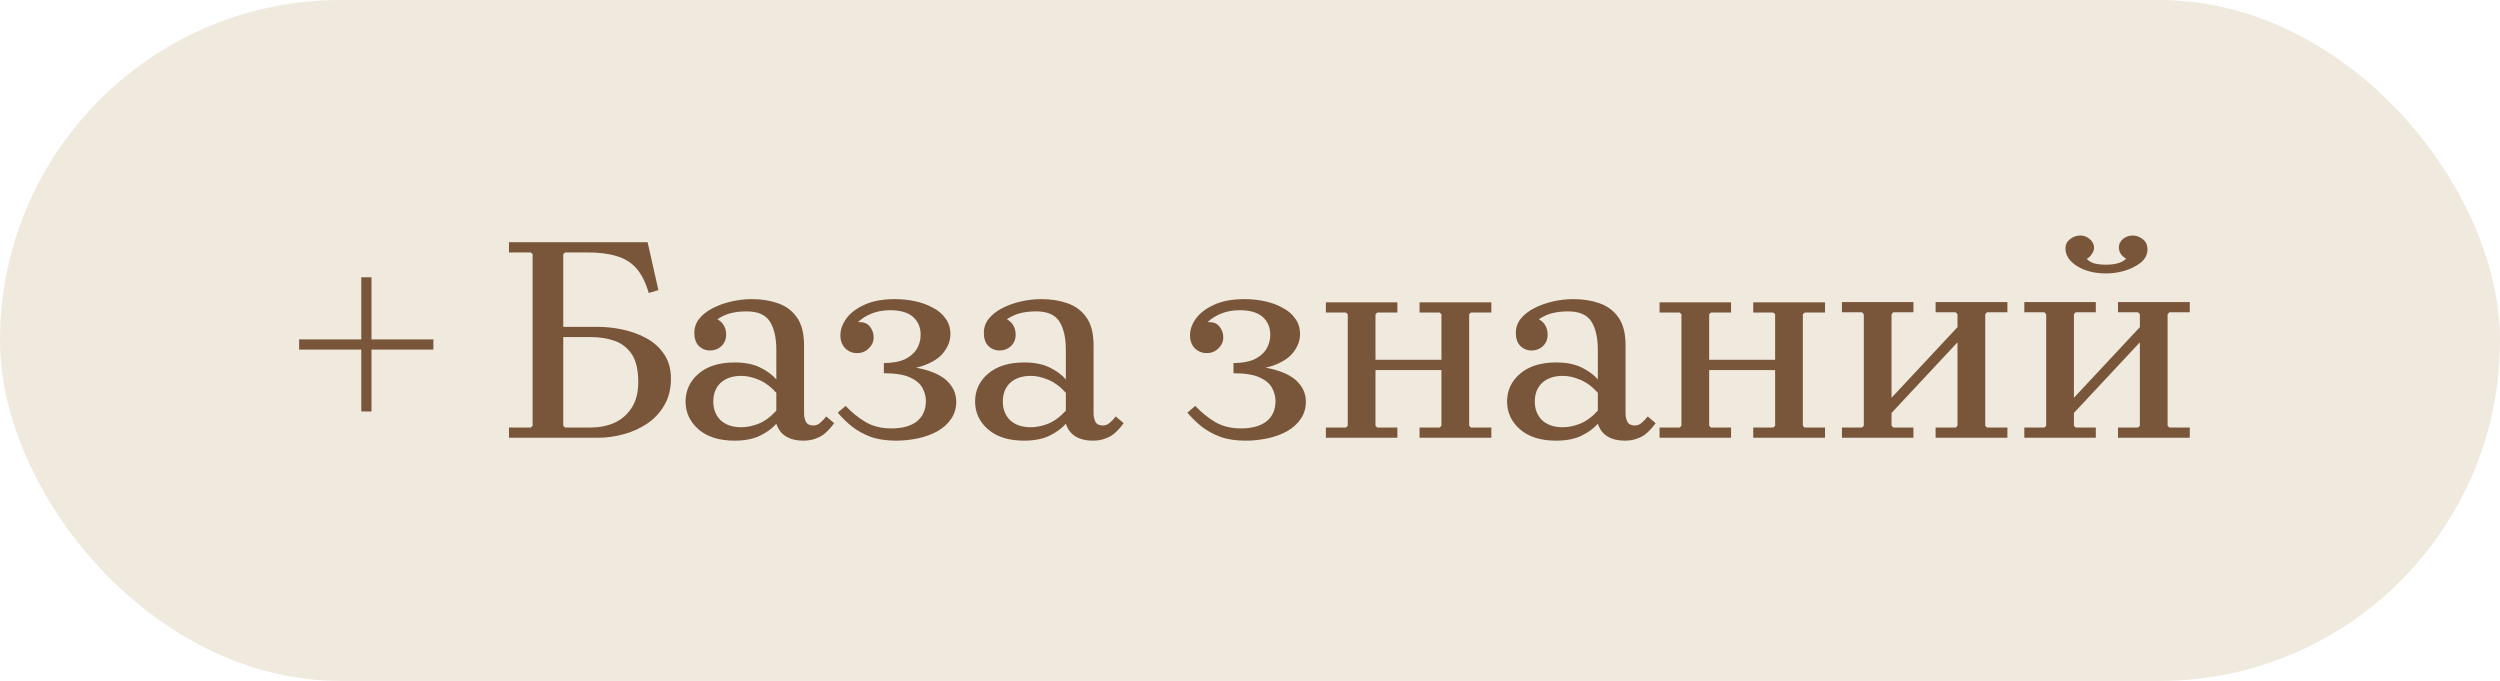 <?xml version="1.0" encoding="UTF-8"?> <svg xmlns="http://www.w3.org/2000/svg" width="257" height="70" viewBox="0 0 257 70" fill="none"> <rect width="257" height="70" rx="35" fill="#F0E9DE"></rect> <path d="M30.75 34.89H44.55V35.94H30.75V34.89ZM38.19 28.5V42.3H37.14V28.5H38.19ZM52.323 45V43.95H54.573L54.753 43.77V26.13L54.573 25.95H52.323V24.9H66.573L67.683 29.82L66.693 30.12C66.373 29.04 65.953 28.2 65.433 27.6C64.913 27 64.243 26.58 63.423 26.34C62.623 26.08 61.613 25.95 60.393 25.95H58.083L57.903 26.13V33.6H61.473C62.273 33.6 63.103 33.69 63.963 33.87C64.843 34.05 65.653 34.34 66.393 34.74C67.153 35.14 67.773 35.69 68.253 36.39C68.733 37.07 68.973 37.92 68.973 38.94C68.973 39.98 68.743 40.89 68.283 41.67C67.843 42.43 67.253 43.06 66.513 43.56C65.793 44.04 64.993 44.4 64.113 44.64C63.233 44.88 62.353 45 61.473 45H52.323ZM57.903 43.77L58.083 43.95H60.723C61.603 43.95 62.413 43.79 63.153 43.47C63.893 43.13 64.483 42.62 64.923 41.94C65.383 41.24 65.613 40.36 65.613 39.3C65.613 38.04 65.393 37.08 64.953 36.42C64.513 35.76 63.923 35.3 63.183 35.04C62.463 34.78 61.643 34.65 60.723 34.65H57.903V43.77ZM82.567 45.3C81.887 45.3 81.307 45.16 80.827 44.88C80.347 44.6 80.007 44.16 79.807 43.56V35.97C79.807 34.73 79.587 33.76 79.147 33.06C78.707 32.36 77.907 32.01 76.747 32.01C76.167 32.01 75.627 32.07 75.127 32.19C74.647 32.31 74.187 32.52 73.747 32.82C74.067 33 74.297 33.23 74.437 33.51C74.577 33.77 74.647 34.07 74.647 34.41C74.647 34.87 74.487 35.26 74.167 35.58C73.847 35.88 73.457 36.03 72.997 36.03C72.537 36.03 72.147 35.87 71.827 35.55C71.527 35.23 71.377 34.79 71.377 34.23C71.377 33.67 71.547 33.18 71.887 32.76C72.227 32.34 72.687 31.98 73.267 31.68C73.847 31.38 74.487 31.15 75.187 30.99C75.887 30.83 76.587 30.75 77.287 30.75C78.267 30.75 79.157 30.89 79.957 31.17C80.777 31.45 81.427 31.93 81.907 32.61C82.407 33.29 82.657 34.26 82.657 35.52V42.51C82.657 42.79 82.717 43.07 82.837 43.35C82.977 43.61 83.237 43.74 83.617 43.74C83.877 43.74 84.107 43.65 84.307 43.47C84.527 43.29 84.737 43.07 84.937 42.81L85.747 43.5C85.507 43.84 85.237 44.15 84.937 44.43C84.657 44.71 84.317 44.92 83.917 45.06C83.537 45.22 83.087 45.3 82.567 45.3ZM75.517 45.3C73.937 45.3 72.697 44.91 71.797 44.13C70.917 43.35 70.477 42.4 70.477 41.28C70.477 40.14 70.917 39.19 71.797 38.43C72.697 37.65 73.937 37.26 75.517 37.26C76.557 37.26 77.427 37.43 78.127 37.77C78.827 38.11 79.387 38.52 79.807 39V40.38C79.227 39.74 78.617 39.29 77.977 39.03C77.357 38.77 76.767 38.64 76.207 38.64C75.307 38.64 74.597 38.88 74.077 39.36C73.577 39.84 73.327 40.48 73.327 41.28C73.327 42.06 73.577 42.7 74.077 43.2C74.597 43.68 75.307 43.92 76.207 43.92C76.767 43.92 77.357 43.8 77.977 43.56C78.617 43.3 79.227 42.85 79.807 42.21V43.56C79.387 44.04 78.827 44.45 78.127 44.79C77.427 45.13 76.557 45.3 75.517 45.3ZM92.002 30.75C92.702 30.75 93.382 30.82 94.042 30.96C94.722 31.1 95.332 31.32 95.872 31.62C96.432 31.9 96.872 32.27 97.192 32.73C97.532 33.17 97.702 33.71 97.702 34.35C97.702 34.99 97.482 35.6 97.042 36.18C96.622 36.76 95.912 37.23 94.912 37.59C93.932 37.93 92.582 38.1 90.862 38.1V37.32C91.702 37.32 92.402 37.2 92.962 36.96C93.522 36.7 93.942 36.35 94.222 35.91C94.502 35.47 94.642 34.97 94.642 34.41C94.642 33.65 94.382 33.04 93.862 32.58C93.342 32.12 92.552 31.89 91.492 31.89C90.812 31.89 90.192 32 89.632 32.22C89.072 32.44 88.592 32.74 88.192 33.12C88.752 33.08 89.162 33.23 89.422 33.57C89.682 33.89 89.812 34.26 89.812 34.68C89.812 35.12 89.642 35.5 89.302 35.82C88.982 36.14 88.582 36.3 88.102 36.3C87.642 36.3 87.242 36.14 86.902 35.82C86.562 35.48 86.392 35.03 86.392 34.47C86.392 33.89 86.592 33.32 86.992 32.76C87.392 32.2 88.002 31.73 88.822 31.35C89.662 30.95 90.722 30.75 92.002 30.75ZM90.862 37.56C92.682 37.56 94.132 37.72 95.212 38.04C96.292 38.36 97.072 38.8 97.552 39.36C98.052 39.92 98.302 40.57 98.302 41.31C98.302 41.97 98.122 42.56 97.762 43.08C97.422 43.58 96.952 44 96.352 44.34C95.772 44.66 95.112 44.9 94.372 45.06C93.632 45.22 92.882 45.3 92.122 45.3C91.122 45.3 90.252 45.17 89.512 44.91C88.772 44.63 88.122 44.27 87.562 43.83C87.022 43.39 86.542 42.92 86.122 42.42L86.932 41.73C87.552 42.39 88.232 42.94 88.972 43.38C89.712 43.82 90.602 44.04 91.642 44.04C92.762 44.04 93.632 43.8 94.252 43.32C94.872 42.82 95.182 42.12 95.182 41.22C95.182 40.76 95.062 40.31 94.822 39.87C94.582 39.43 94.152 39.07 93.532 38.79C92.912 38.51 92.022 38.37 90.862 38.37V37.56ZM112.329 45.3C111.649 45.3 111.069 45.16 110.589 44.88C110.109 44.6 109.769 44.16 109.569 43.56V35.97C109.569 34.73 109.349 33.76 108.909 33.06C108.469 32.36 107.669 32.01 106.509 32.01C105.929 32.01 105.389 32.07 104.889 32.19C104.409 32.31 103.949 32.52 103.509 32.82C103.829 33 104.059 33.23 104.199 33.51C104.339 33.77 104.409 34.07 104.409 34.41C104.409 34.87 104.249 35.26 103.929 35.58C103.609 35.88 103.219 36.03 102.759 36.03C102.299 36.03 101.909 35.87 101.589 35.55C101.289 35.23 101.139 34.79 101.139 34.23C101.139 33.67 101.309 33.18 101.649 32.76C101.989 32.34 102.449 31.98 103.029 31.68C103.609 31.38 104.249 31.15 104.949 30.99C105.649 30.83 106.349 30.75 107.049 30.75C108.029 30.75 108.919 30.89 109.719 31.17C110.539 31.45 111.189 31.93 111.669 32.61C112.169 33.29 112.419 34.26 112.419 35.52V42.51C112.419 42.79 112.479 43.07 112.599 43.35C112.739 43.61 112.999 43.74 113.379 43.74C113.639 43.74 113.869 43.65 114.069 43.47C114.289 43.29 114.499 43.07 114.699 42.81L115.509 43.5C115.269 43.84 114.999 44.15 114.699 44.43C114.419 44.71 114.079 44.92 113.679 45.06C113.299 45.22 112.849 45.3 112.329 45.3ZM105.279 45.3C103.699 45.3 102.459 44.91 101.559 44.13C100.679 43.35 100.239 42.4 100.239 41.28C100.239 40.14 100.679 39.19 101.559 38.43C102.459 37.65 103.699 37.26 105.279 37.26C106.319 37.26 107.189 37.43 107.889 37.77C108.589 38.11 109.149 38.52 109.569 39V40.38C108.989 39.74 108.379 39.29 107.739 39.03C107.119 38.77 106.529 38.64 105.969 38.64C105.069 38.64 104.359 38.88 103.839 39.36C103.339 39.84 103.089 40.48 103.089 41.28C103.089 42.06 103.339 42.7 103.839 43.2C104.359 43.68 105.069 43.92 105.969 43.92C106.529 43.92 107.119 43.8 107.739 43.56C108.379 43.3 108.989 42.85 109.569 42.21V43.56C109.149 44.04 108.589 44.45 107.889 44.79C107.189 45.13 106.319 45.3 105.279 45.3ZM127.943 30.75C128.643 30.75 129.323 30.82 129.983 30.96C130.663 31.1 131.273 31.32 131.813 31.62C132.373 31.9 132.813 32.27 133.133 32.73C133.473 33.17 133.643 33.71 133.643 34.35C133.643 34.99 133.423 35.6 132.983 36.18C132.563 36.76 131.853 37.23 130.853 37.59C129.873 37.93 128.523 38.1 126.803 38.1V37.32C127.643 37.32 128.343 37.2 128.903 36.96C129.463 36.7 129.883 36.35 130.163 35.91C130.443 35.47 130.583 34.97 130.583 34.41C130.583 33.65 130.323 33.04 129.803 32.58C129.283 32.12 128.493 31.89 127.433 31.89C126.753 31.89 126.133 32 125.573 32.22C125.013 32.44 124.533 32.74 124.133 33.12C124.693 33.08 125.103 33.23 125.363 33.57C125.623 33.89 125.753 34.26 125.753 34.68C125.753 35.12 125.583 35.5 125.243 35.82C124.923 36.14 124.523 36.3 124.043 36.3C123.583 36.3 123.183 36.14 122.843 35.82C122.503 35.48 122.333 35.03 122.333 34.47C122.333 33.89 122.533 33.32 122.933 32.76C123.333 32.2 123.943 31.73 124.763 31.35C125.603 30.95 126.663 30.75 127.943 30.75ZM126.803 37.56C128.623 37.56 130.073 37.72 131.153 38.04C132.233 38.36 133.013 38.8 133.493 39.36C133.993 39.92 134.243 40.57 134.243 41.31C134.243 41.97 134.063 42.56 133.703 43.08C133.363 43.58 132.893 44 132.293 44.34C131.713 44.66 131.053 44.9 130.313 45.06C129.573 45.22 128.823 45.3 128.063 45.3C127.063 45.3 126.193 45.17 125.453 44.91C124.713 44.63 124.063 44.27 123.503 43.83C122.963 43.39 122.483 42.92 122.063 42.42L122.873 41.73C123.493 42.39 124.173 42.94 124.913 43.38C125.653 43.82 126.543 44.04 127.583 44.04C128.703 44.04 129.573 43.8 130.193 43.32C130.813 42.82 131.123 42.12 131.123 41.22C131.123 40.76 131.003 40.31 130.763 39.87C130.523 39.43 130.093 39.07 129.473 38.79C128.853 38.51 127.963 38.37 126.803 38.37V37.56ZM145.93 45V43.95H148L148.18 43.77V32.31L148 32.13H145.93V31.08H153.31V32.13H151.21L151.03 32.31V43.77L151.21 43.95H153.31V45H145.93ZM136.3 45V43.95H138.37L138.55 43.77V32.31L138.37 32.13H136.3V31.08H143.65V32.13H141.58L141.4 32.31V43.77L141.58 43.95H143.65V45H136.3ZM139.93 38.04V36.99H149.74V38.04H139.93ZM167.018 45.3C166.338 45.3 165.758 45.16 165.278 44.88C164.798 44.6 164.458 44.16 164.258 43.56V35.97C164.258 34.73 164.038 33.76 163.598 33.06C163.158 32.36 162.358 32.01 161.198 32.01C160.618 32.01 160.078 32.07 159.578 32.19C159.098 32.31 158.638 32.52 158.198 32.82C158.518 33 158.748 33.23 158.888 33.51C159.028 33.77 159.098 34.07 159.098 34.41C159.098 34.87 158.938 35.26 158.618 35.58C158.298 35.88 157.908 36.03 157.448 36.03C156.988 36.03 156.598 35.87 156.278 35.55C155.978 35.23 155.828 34.79 155.828 34.23C155.828 33.67 155.998 33.18 156.338 32.76C156.678 32.34 157.138 31.98 157.718 31.68C158.298 31.38 158.938 31.15 159.638 30.99C160.338 30.83 161.038 30.75 161.738 30.75C162.718 30.75 163.608 30.89 164.408 31.17C165.228 31.45 165.878 31.93 166.358 32.61C166.858 33.29 167.108 34.26 167.108 35.52V42.51C167.108 42.79 167.168 43.07 167.288 43.35C167.428 43.61 167.688 43.74 168.068 43.74C168.328 43.74 168.558 43.65 168.758 43.47C168.978 43.29 169.188 43.07 169.388 42.81L170.198 43.5C169.958 43.84 169.688 44.15 169.388 44.43C169.108 44.71 168.768 44.92 168.368 45.06C167.988 45.22 167.538 45.3 167.018 45.3ZM159.968 45.3C158.388 45.3 157.148 44.91 156.248 44.13C155.368 43.35 154.928 42.4 154.928 41.28C154.928 40.14 155.368 39.19 156.248 38.43C157.148 37.65 158.388 37.26 159.968 37.26C161.008 37.26 161.878 37.43 162.578 37.77C163.278 38.11 163.838 38.52 164.258 39V40.38C163.678 39.74 163.068 39.29 162.428 39.03C161.808 38.77 161.218 38.64 160.658 38.64C159.758 38.64 159.048 38.88 158.528 39.36C158.028 39.84 157.778 40.48 157.778 41.28C157.778 42.06 158.028 42.7 158.528 43.2C159.048 43.68 159.758 43.92 160.658 43.92C161.218 43.92 161.808 43.8 162.428 43.56C163.068 43.3 163.678 42.85 164.258 42.21V43.56C163.838 44.04 163.278 44.45 162.578 44.79C161.878 45.13 161.008 45.3 159.968 45.3ZM180.233 45V43.95H182.303L182.483 43.77V32.31L182.303 32.13H180.233V31.08H187.613V32.13H185.513L185.333 32.31V43.77L185.513 43.95H187.613V45H180.233ZM170.603 45V43.95H172.673L172.853 43.77V32.31L172.673 32.13H170.603V31.08H177.953V32.13H175.883L175.703 32.31V43.77L175.883 43.95H177.953V45H170.603ZM174.233 38.04V36.99H184.043V38.04H174.233ZM194.451 43.77L194.631 43.95H196.701V45H189.351V43.95H191.421L191.601 43.77V32.31L191.421 32.1H189.351V31.05H196.701V32.1H194.631L194.451 32.31V43.77ZM204.081 43.77L204.261 43.95H206.361V45H198.981V43.95H201.051L201.231 43.77V32.31L201.051 32.1H198.981V31.05H206.361V32.1H204.261L204.081 32.31V43.77ZM201.231 35.19L194.451 42.45V40.89L201.231 33.63V35.19ZM213.199 43.77L213.379 43.95H215.449V45H208.099V43.95H210.169L210.349 43.77V32.31L210.169 32.1H208.099V31.05H215.449V32.1H213.379L213.199 32.31V43.77ZM222.829 43.77L223.009 43.95H225.109V45H217.729V43.95H219.799L219.979 43.77V32.31L219.799 32.1H217.729V31.05H225.109V32.1H223.009L222.829 32.31V43.77ZM219.979 35.19L213.199 42.45V40.89L219.979 33.63V35.19ZM212.329 25.53C212.329 25.15 212.479 24.84 212.779 24.6C213.099 24.34 213.459 24.21 213.859 24.21C214.239 24.21 214.569 24.34 214.849 24.6C215.129 24.84 215.269 25.13 215.269 25.47C215.269 25.69 215.189 25.91 215.029 26.13C214.889 26.35 214.719 26.51 214.519 26.61C214.719 26.83 214.989 26.99 215.329 27.09C215.669 27.17 216.069 27.21 216.529 27.21C216.969 27.21 217.369 27.16 217.729 27.06C218.089 26.96 218.369 26.8 218.569 26.58C218.389 26.5 218.219 26.36 218.059 26.16C217.899 25.94 217.819 25.7 217.819 25.44C217.819 25.1 217.959 24.81 218.239 24.57C218.519 24.33 218.859 24.21 219.259 24.21C219.599 24.21 219.929 24.33 220.249 24.57C220.589 24.81 220.759 25.17 220.759 25.65C220.759 26.17 220.529 26.62 220.069 27C219.609 27.36 219.049 27.64 218.389 27.84C217.749 28.02 217.129 28.11 216.529 28.11C215.329 28.11 214.329 27.86 213.529 27.36C212.729 26.86 212.329 26.25 212.329 25.53Z" fill="#79563A"></path> </svg> 
